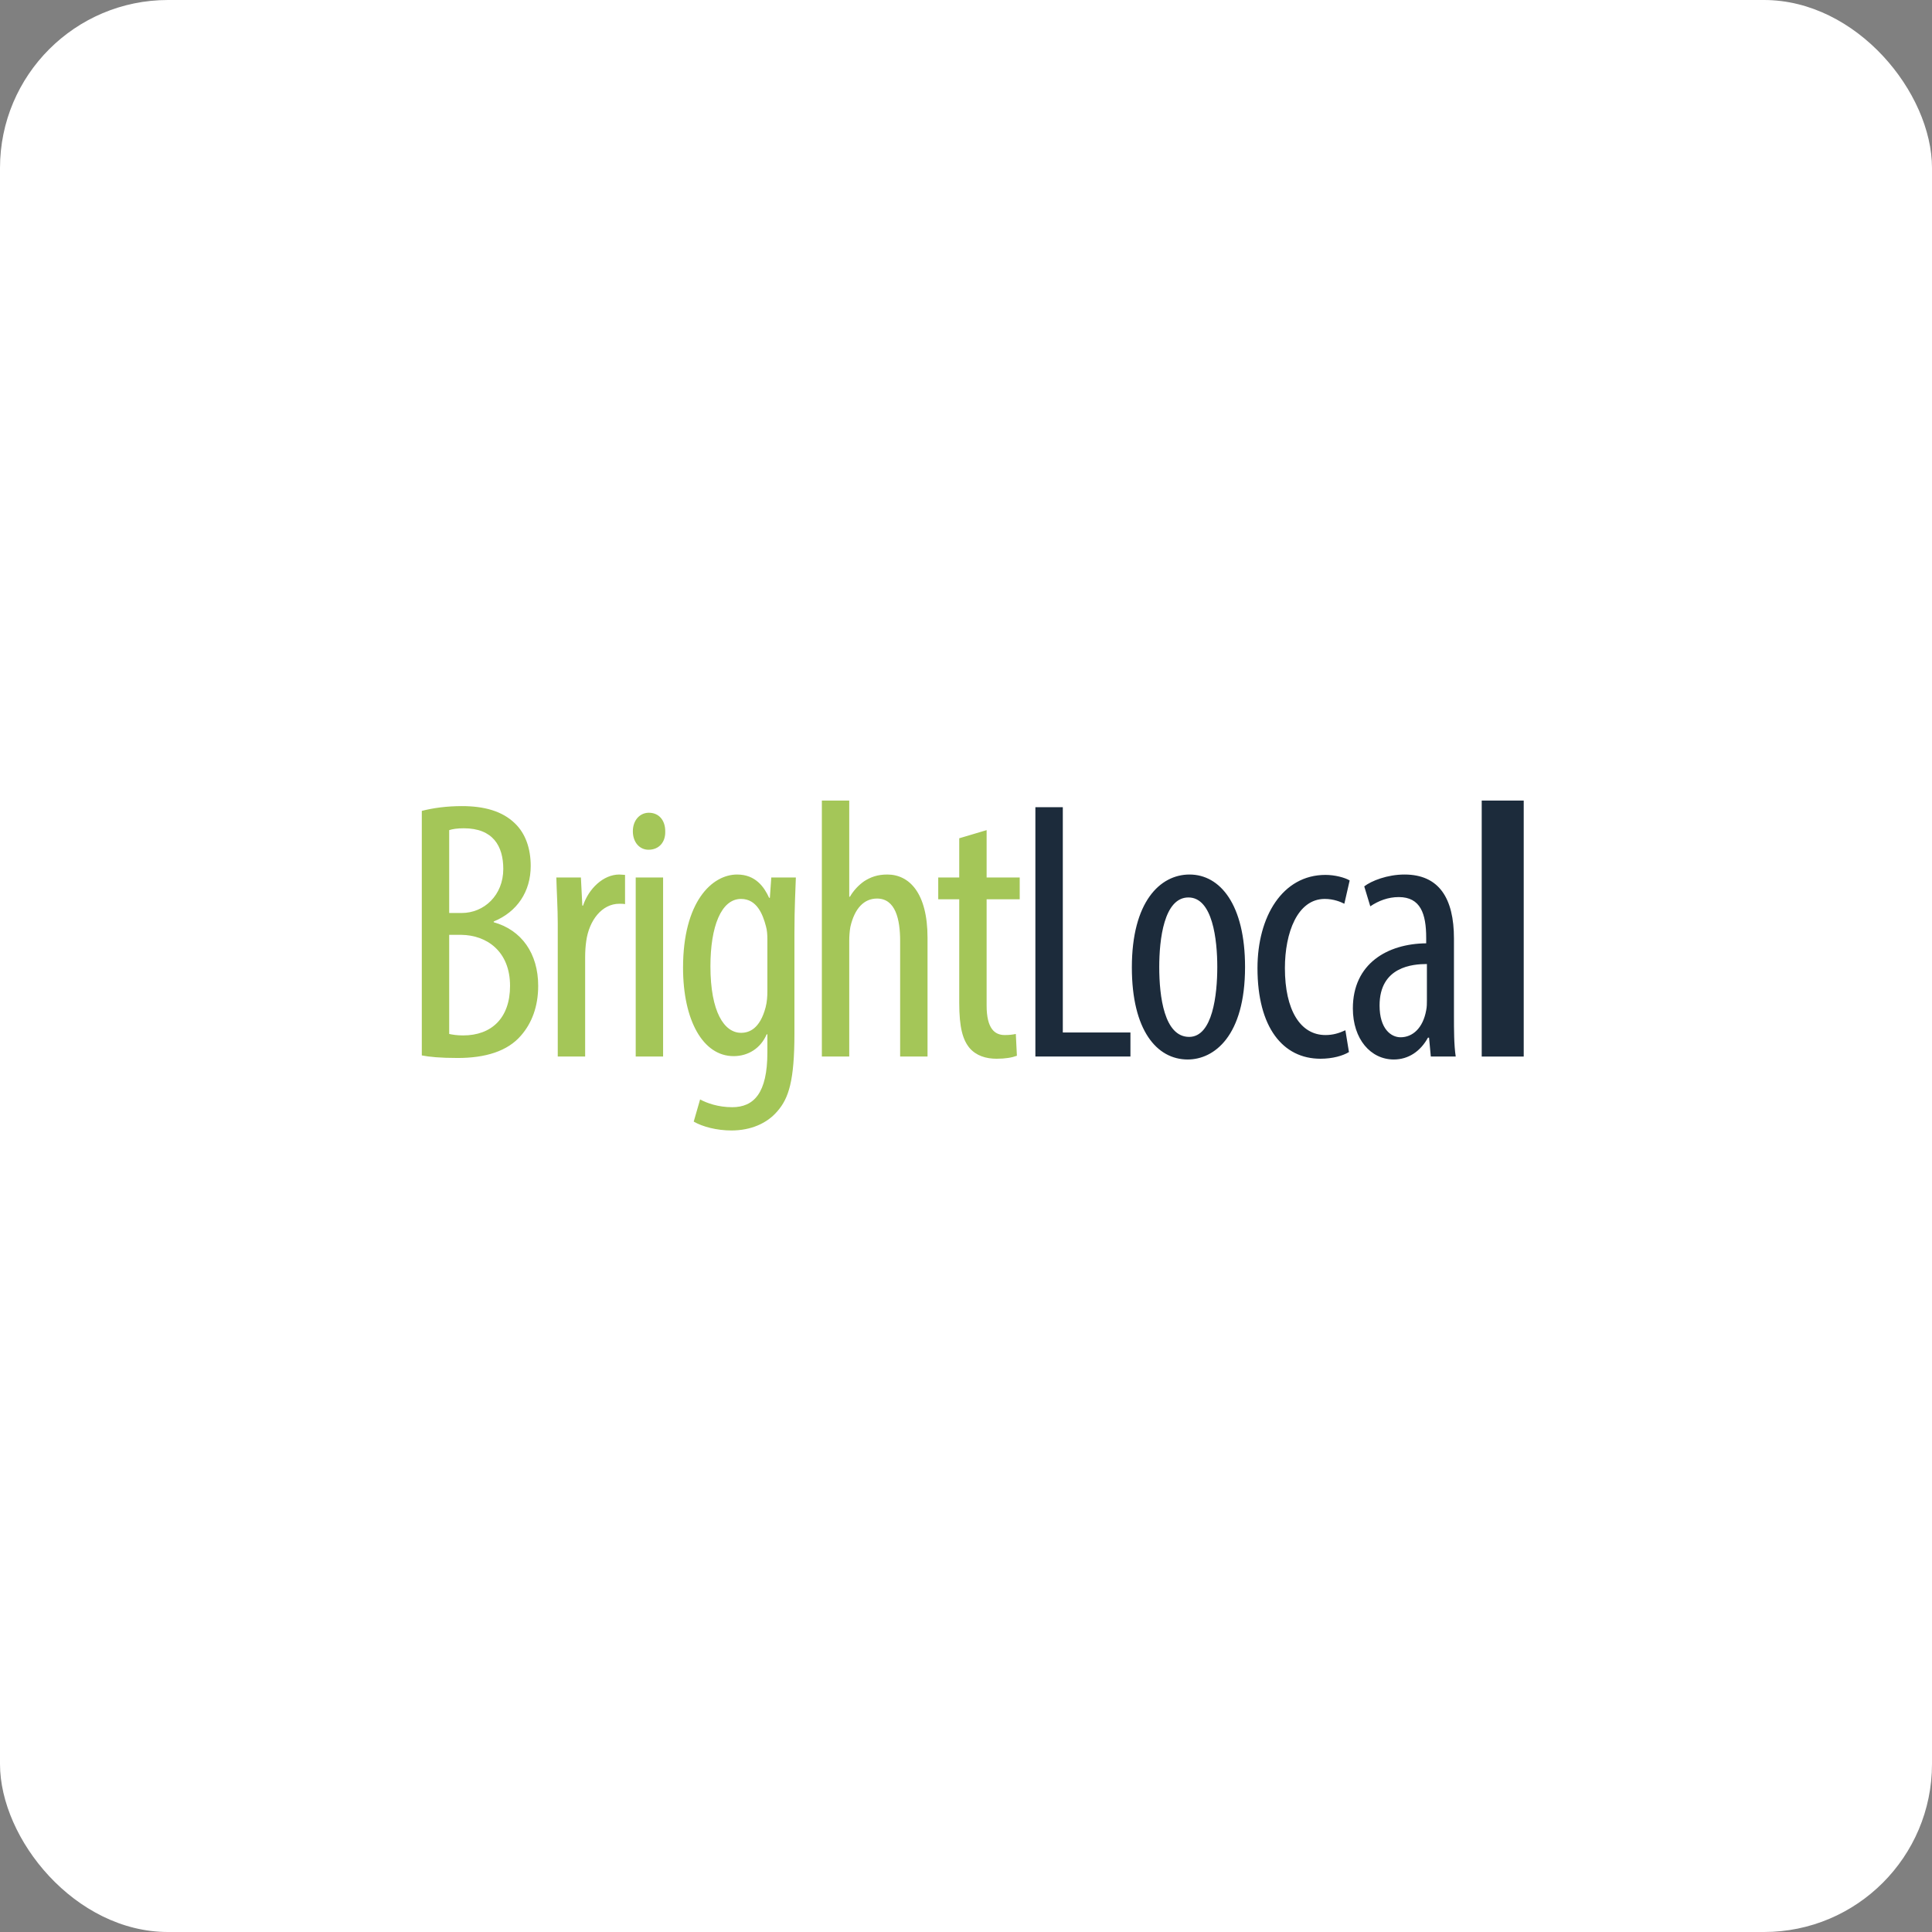 <?xml version="1.0" encoding="UTF-8"?>
<svg width="46px" height="46px" viewBox="0 0 46 46" version="1.1" xmlns="http://www.w3.org/2000/svg" xmlns:xlink="http://www.w3.org/1999/xlink">
    <rect x="0" y="0" width="46" height="46" fill="#808080" stroke="none"/>
    <!-- Generator: Sketch 51.3 (57544) - http://www.bohemiancoding.com/sketch -->
    <desc>Created with Sketch.</desc>
    <defs></defs>
    <g id="Page-4" stroke="none" stroke-width="1" fill="none" fill-rule="evenodd">
        <g id="brightlocal" fill-rule="nonzero">
            <rect id="Rectangle-17-Copy-6" fill="#FFFFFF" x="0" y="0" width="46" height="46" rx="4"></rect>
            <g id="brightlocal-logo" transform="translate(10, 19)">
                <path d="M0.695,5.618 C0.772,5.635 0.882,5.653 1.026,5.653 C1.704,5.653 2.144,5.239 2.144,4.473 C2.144,3.654 1.594,3.266 0.983,3.258 L0.695,3.258 L0.695,5.618 Z M0.695,2.738 L0.992,2.738 C1.526,2.738 1.983,2.315 1.983,1.69 C1.983,1.144 1.738,0.721 1.043,0.721 C0.89,0.721 0.772,0.739 0.695,0.765 L0.695,2.738 Z M0.043,0.307 C0.314,0.237 0.636,0.193 1,0.193 C1.517,0.193 1.958,0.307 2.263,0.607 C2.509,0.844 2.636,1.197 2.636,1.619 C2.636,2.227 2.314,2.711 1.755,2.94 L1.755,2.958 C2.416,3.143 2.814,3.698 2.814,4.473 C2.814,4.966 2.661,5.362 2.407,5.653 C2.085,6.032 1.551,6.19 0.899,6.19 C0.475,6.19 0.221,6.164 0.043,6.129 L0.043,0.307 Z M3.28,2.993 C3.28,2.632 3.254,2.209 3.246,1.892 L3.831,1.892 L3.865,2.562 L3.882,2.562 C4.017,2.157 4.365,1.822 4.746,1.822 C4.797,1.822 4.839,1.831 4.882,1.831 L4.882,2.527 C4.839,2.518 4.797,2.518 4.746,2.518 C4.331,2.518 4.026,2.914 3.958,3.407 C3.941,3.522 3.932,3.654 3.932,3.795 L3.932,6.155 L3.28,6.155 L3.28,2.993 Z M5.136,1.892 L5.788,1.892 L5.788,6.155 L5.136,6.155 L5.136,1.892 Z M5.839,0.792 C5.848,1.056 5.686,1.232 5.441,1.232 C5.229,1.232 5.068,1.056 5.068,0.792 C5.068,0.527 5.237,0.351 5.449,0.351 C5.686,0.351 5.839,0.527 5.839,0.792 Z M8.271,3.363 C8.271,3.258 8.263,3.143 8.237,3.055 C8.161,2.764 8.017,2.403 7.644,2.403 C7.169,2.403 6.915,3.064 6.915,4.006 C6.915,5.098 7.246,5.591 7.644,5.591 C7.839,5.591 8.093,5.495 8.229,4.984 C8.263,4.852 8.271,4.72 8.271,4.596 L8.271,3.363 Z M8.949,1.892 C8.941,2.192 8.915,2.571 8.915,3.222 L8.915,5.609 C8.915,6.728 8.78,7.15 8.508,7.459 C8.263,7.749 7.873,7.916 7.415,7.916 C7.068,7.916 6.729,7.828 6.517,7.705 L6.669,7.177 C6.83,7.265 7.102,7.362 7.432,7.362 C7.949,7.362 8.271,7.027 8.271,6.058 L8.271,5.627 L8.254,5.627 C8.11,5.961 7.813,6.146 7.466,6.146 C6.737,6.146 6.263,5.292 6.263,4.041 C6.263,2.474 6.949,1.822 7.551,1.822 C7.991,1.822 8.195,2.121 8.313,2.377 L8.33,2.377 L8.364,1.892 L8.949,1.892 Z M9.568,0.061 L10.22,0.061 L10.22,2.35 L10.237,2.35 C10.322,2.201 10.449,2.069 10.576,1.981 C10.729,1.884 10.89,1.822 11.127,1.822 C11.644,1.822 12.084,2.254 12.084,3.328 L12.084,6.155 L11.432,6.155 L11.432,3.407 C11.432,2.888 11.322,2.394 10.881,2.394 C10.576,2.394 10.347,2.623 10.246,3.073 C10.229,3.169 10.22,3.293 10.22,3.398 L10.22,6.155 L9.568,6.155 L9.568,0.061 Z M13.491,0.765 L13.491,1.892 L14.279,1.892 L14.279,2.412 L13.491,2.412 L13.491,4.94 C13.491,5.495 13.686,5.644 13.923,5.644 C14.025,5.644 14.11,5.635 14.186,5.618 L14.212,6.137 C14.093,6.181 13.94,6.208 13.729,6.208 C13.474,6.208 13.245,6.137 13.085,5.953 C12.924,5.759 12.839,5.468 12.839,4.878 L12.839,2.412 L12.339,2.412 L12.339,1.892 L12.839,1.892 L12.839,0.959 L13.491,0.765 Z" id="Shape" fill="#A4C658"></path>
                <polygon id="Shape" fill="#1C2B3B" points="14.652 0.219 15.305 0.219 15.305 5.583 16.915 5.583 16.915 6.155 14.652 6.155"></polygon>
                <path d="M17.601,4.024 C17.601,4.728 17.72,5.688 18.313,5.688 C18.872,5.688 18.983,4.684 18.983,4.024 C18.983,3.372 18.872,2.368 18.296,2.368 C17.712,2.368 17.601,3.372 17.601,4.024 Z M19.644,4.024 C19.644,5.671 18.906,6.226 18.279,6.226 C17.542,6.226 16.949,5.53 16.949,4.033 C16.949,2.474 17.618,1.822 18.322,1.822 C19.05,1.822 19.644,2.535 19.644,4.024 Z M22.118,6.049 C21.974,6.137 21.728,6.208 21.44,6.208 C20.542,6.208 19.94,5.459 19.94,4.05 C19.94,2.826 20.533,1.831 21.559,1.831 C21.779,1.831 22.016,1.892 22.135,1.963 L22.008,2.518 C21.923,2.474 21.754,2.403 21.542,2.403 C20.889,2.403 20.593,3.213 20.593,4.05 C20.593,5.045 20.957,5.644 21.559,5.644 C21.737,5.644 21.881,5.6 22.033,5.53 L22.118,6.049 Z M23.974,3.953 C23.635,3.953 22.847,4.015 22.847,4.94 C22.847,5.495 23.118,5.697 23.347,5.697 C23.635,5.697 23.881,5.477 23.957,5.054 C23.974,4.975 23.974,4.887 23.974,4.816 L23.974,3.953 Z M24.067,6.155 L24.025,5.706 L23.999,5.706 C23.821,6.032 23.533,6.226 23.186,6.226 C22.635,6.226 22.211,5.741 22.211,5.01 C22.211,3.944 23.033,3.469 23.957,3.46 L23.957,3.328 C23.957,2.755 23.821,2.359 23.304,2.359 C23.05,2.359 22.821,2.447 22.626,2.579 L22.482,2.104 C22.652,1.972 23.033,1.822 23.44,1.822 C24.262,1.822 24.618,2.386 24.618,3.346 L24.618,5.186 C24.618,5.512 24.618,5.882 24.66,6.155 L24.067,6.155 Z" id="Shape" fill="#1C2B3B"></path>
                <rect id="Rectangle-path" fill="#1C2B3B" x="25.279" y="0.061" width="1" height="6.095"></rect>
            </g>
        </g>
    </g>
</svg>